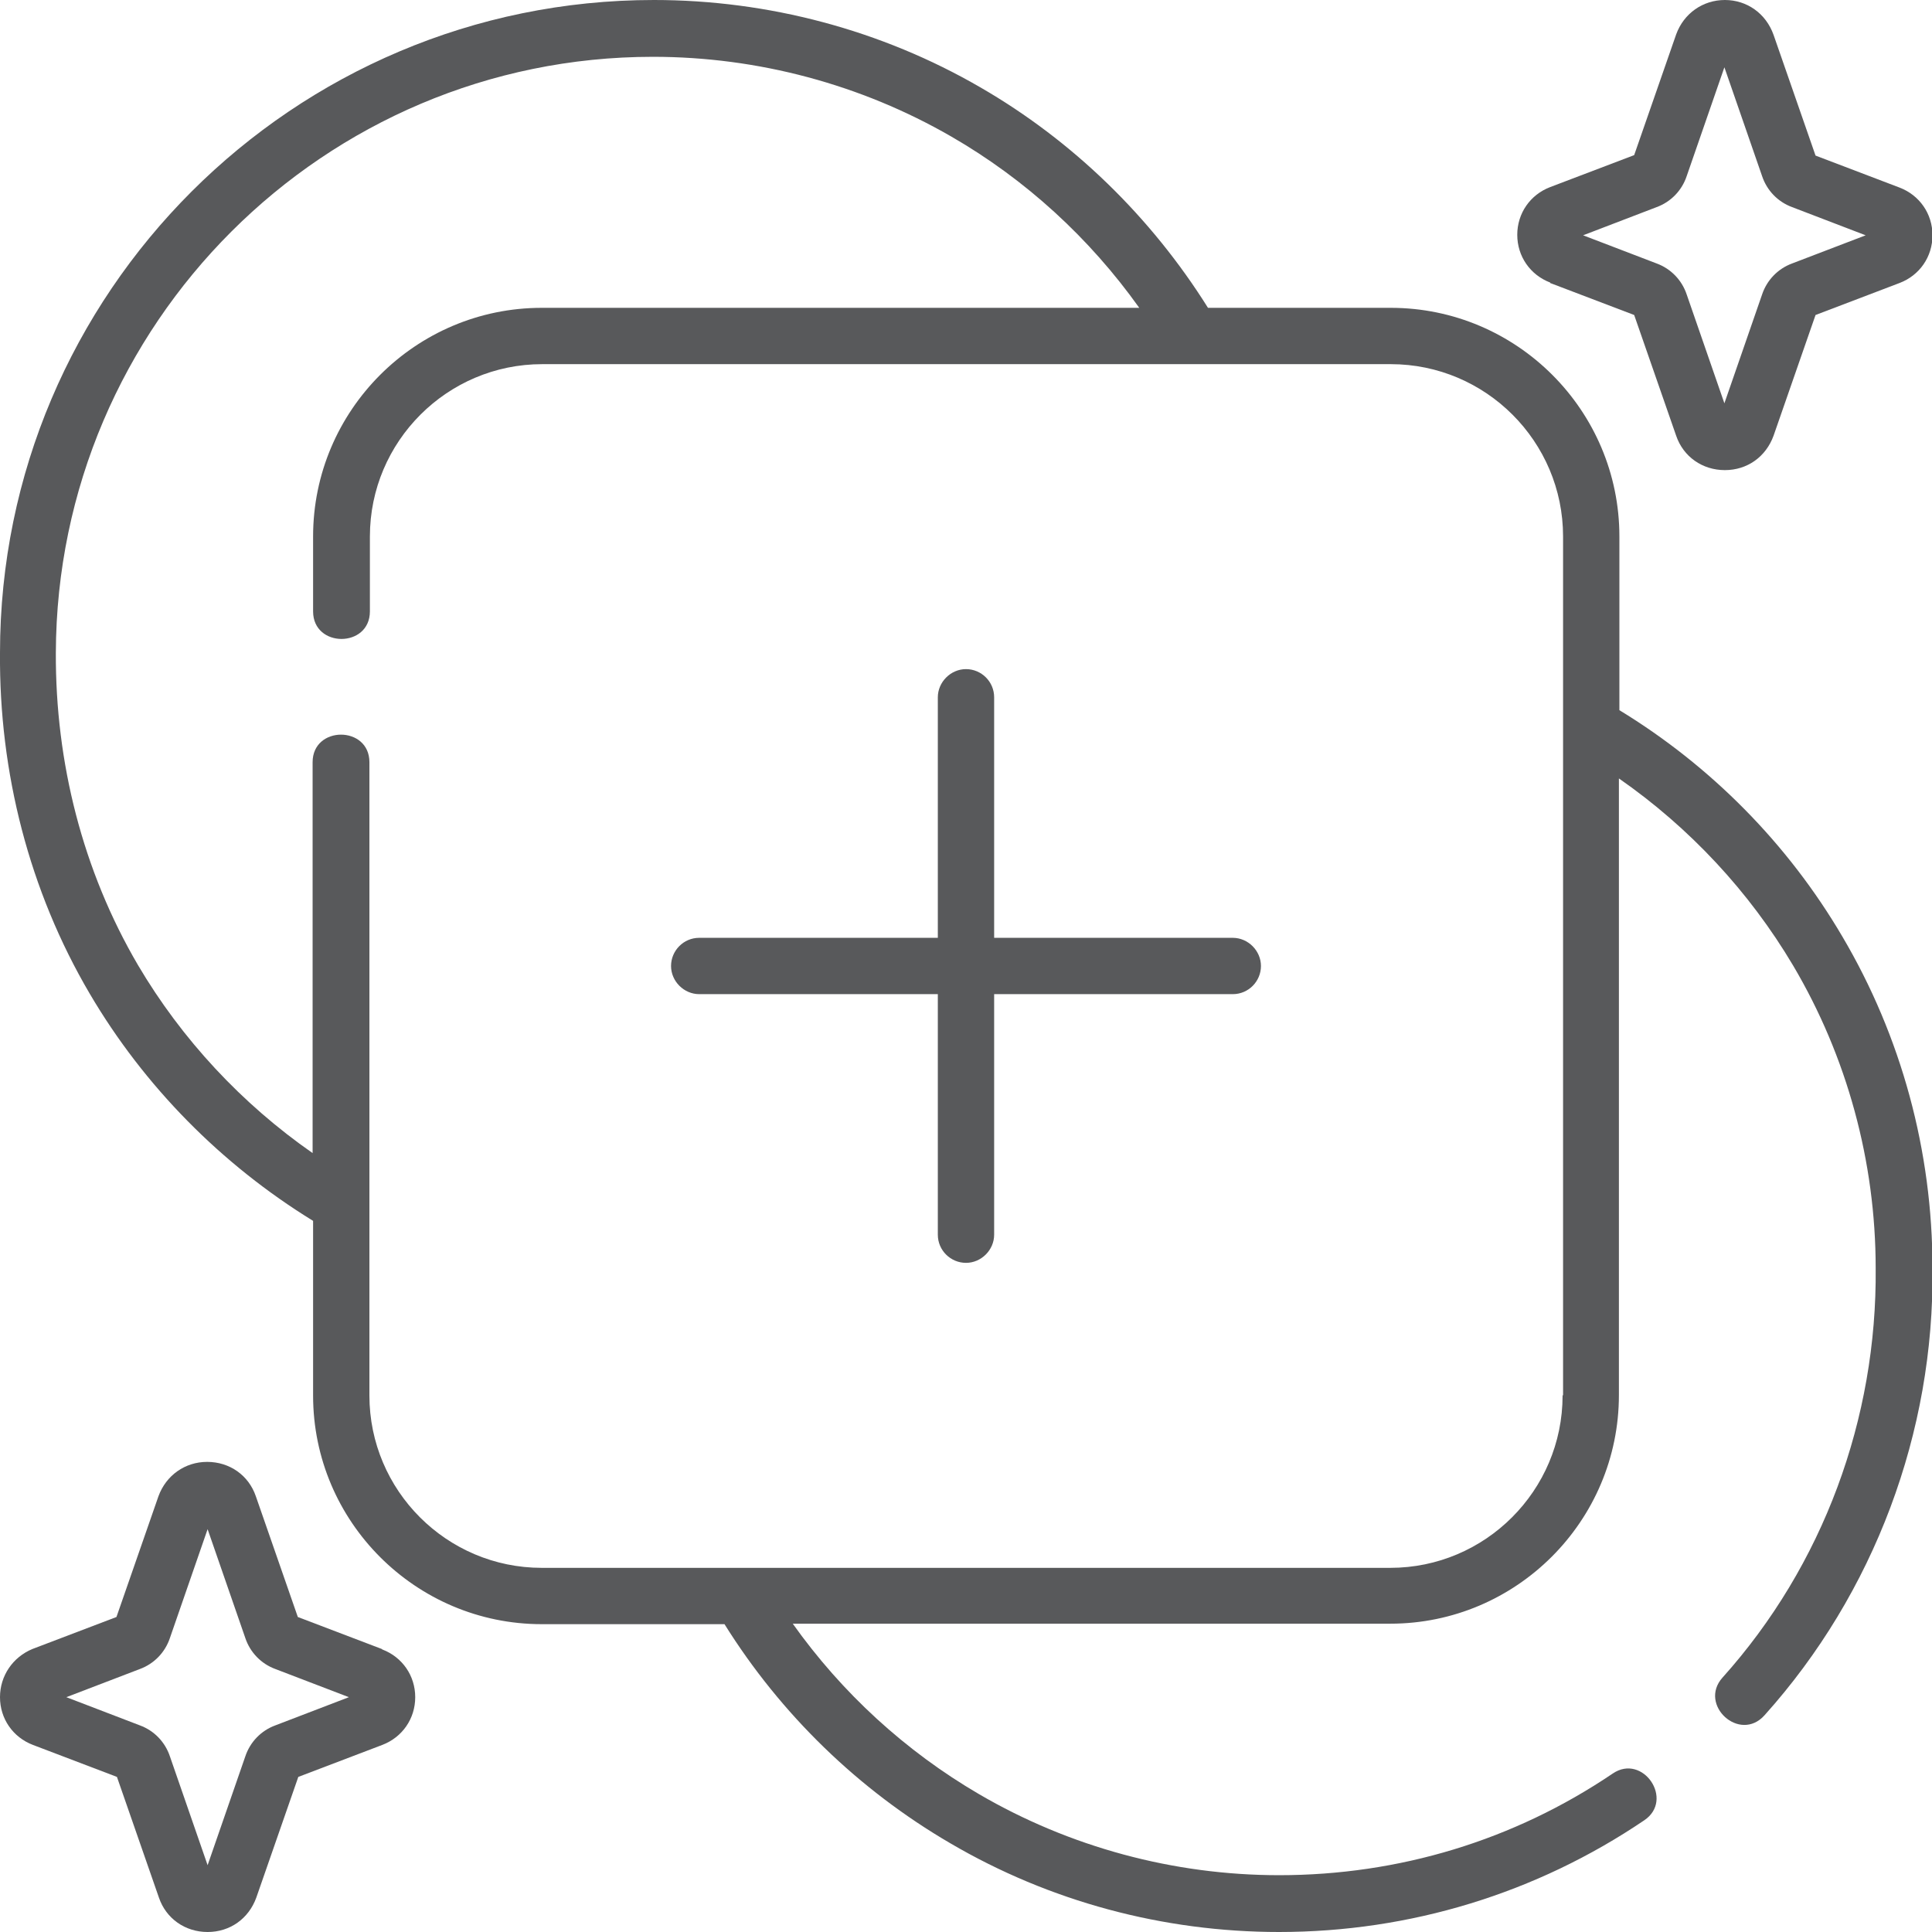 <svg xmlns="http://www.w3.org/2000/svg" width="72" height="72" viewBox="0 0 72 72" fill="none"><g id="Layer_1" clip-path="url(#clip0_366_3)"><path id="Vector" d="M60.35 26.502V19.992C60.35 15.296 56.526 11.472 51.83 11.472H45.018C42.901 8.093 39.984 5.247 36.534 3.255C32.852 1.121 28.637 0 24.368 0C10.921 0 0 10.921 0 24.332C-0.035 28.779 1.085 33.19 3.344 37.032C5.372 40.482 8.253 43.399 11.668 45.498V52.008C11.668 56.704 15.492 60.528 20.188 60.528H27C29.099 63.889 31.998 66.7 35.413 68.692C39.113 70.862 43.346 72 47.668 72C52.542 72 57.255 70.559 61.275 67.838C62.413 67.073 61.222 65.33 60.101 66.095C56.419 68.585 52.133 69.883 47.668 69.883C43.737 69.883 39.86 68.834 36.481 66.86C33.741 65.259 31.376 63.089 29.544 60.51H51.813C56.508 60.51 60.332 56.686 60.332 51.99V29.01C62.965 30.842 65.188 33.225 66.824 35.982C68.834 39.379 69.901 43.292 69.901 47.259C69.955 52.862 67.945 58.34 64.192 62.52C63.285 63.534 64.832 64.957 65.757 63.925C69.848 59.371 72.089 53.377 72.018 47.259C72.018 42.901 70.862 38.632 68.656 34.897C66.629 31.447 63.765 28.547 60.35 26.466V26.502ZM58.233 52.008C58.233 55.547 55.352 58.429 51.813 58.429H20.188C16.649 58.429 13.767 55.547 13.767 52.008V28.405C13.767 27.036 11.65 27.036 11.65 28.405V42.972C9.018 41.14 6.777 38.739 5.141 35.964C3.077 32.443 2.064 28.405 2.081 24.332C2.117 12.077 12.077 2.117 24.332 2.117C28.245 2.117 32.087 3.148 35.449 5.087C38.224 6.688 40.607 8.875 42.457 11.472H20.188C15.492 11.472 11.668 15.296 11.668 19.992V22.785C11.668 24.154 13.785 24.154 13.785 22.785V19.992C13.785 16.453 16.666 13.571 20.206 13.571H51.83C55.37 13.571 58.251 16.453 58.251 19.992V51.99L58.233 52.008Z" fill="#58595B"></path><path id="Vector_2" d="M45.943 34.95H37.049V25.986C37.049 25.399 36.569 24.936 36 24.936C35.431 24.936 34.95 25.417 34.95 25.986V34.95H26.057C25.47 34.95 25.008 35.431 25.008 36C25.008 36.569 25.488 37.049 26.057 37.049H34.95V46.014C34.95 46.601 35.431 47.063 36 47.063C36.569 47.063 37.049 46.583 37.049 46.014V37.049H45.943C46.53 37.049 46.992 36.569 46.992 36C46.992 35.431 46.512 34.95 45.943 34.95Z" fill="#58595B"></path><path id="Vector_3" d="M57.771 10.547L60.901 11.739L62.466 16.239C62.733 17.022 63.445 17.52 64.281 17.52C65.117 17.52 65.81 17.022 66.095 16.239L67.66 11.739L70.79 10.547C71.537 10.263 72.018 9.569 72.018 8.769C72.018 7.968 71.537 7.275 70.79 6.99L67.66 5.798L66.095 1.298C65.81 0.498 65.099 0 64.281 0C63.462 0 62.751 0.498 62.466 1.281L60.901 5.781L57.771 6.972C57.024 7.257 56.544 7.951 56.544 8.751C56.544 9.551 57.024 10.245 57.771 10.53V10.547ZM61.737 7.719C62.271 7.524 62.68 7.097 62.858 6.563L64.263 2.508L65.668 6.563C65.846 7.097 66.255 7.524 66.788 7.719L69.528 8.769L66.788 9.818C66.255 10.014 65.846 10.441 65.668 10.974L64.263 15.03L62.858 10.974C62.68 10.441 62.271 10.014 61.737 9.818L58.998 8.769L61.737 7.719Z" fill="#58595B"></path><path id="Vector_4" d="M14.229 61.453L11.099 60.261L9.534 55.761C9.267 54.978 8.555 54.48 7.719 54.48C6.901 54.48 6.19 54.978 5.905 55.761L4.34 60.261L1.209 61.453C0.48 61.755 0 62.449 0 63.249C0 64.05 0.48 64.743 1.227 65.028L4.358 66.22L5.923 70.72C6.19 71.502 6.901 72 7.737 72C8.573 72 9.267 71.502 9.551 70.72L11.117 66.22L14.247 65.028C14.994 64.743 15.474 64.05 15.474 63.249C15.474 62.449 14.994 61.755 14.247 61.471L14.229 61.453ZM10.263 64.299C9.729 64.494 9.32 64.921 9.142 65.455L7.737 69.51L6.332 65.455C6.154 64.921 5.745 64.494 5.211 64.299L2.472 63.249L5.211 62.2C5.745 62.004 6.154 61.577 6.332 61.044L7.737 56.988L9.142 61.044C9.32 61.577 9.729 62.004 10.263 62.2L13.002 63.249L10.263 64.299Z" fill="#58595B"></path></g><defs><clipPath id="clip0_366_3"><rect width="72" height="72" fill="white"></rect></clipPath></defs></svg>